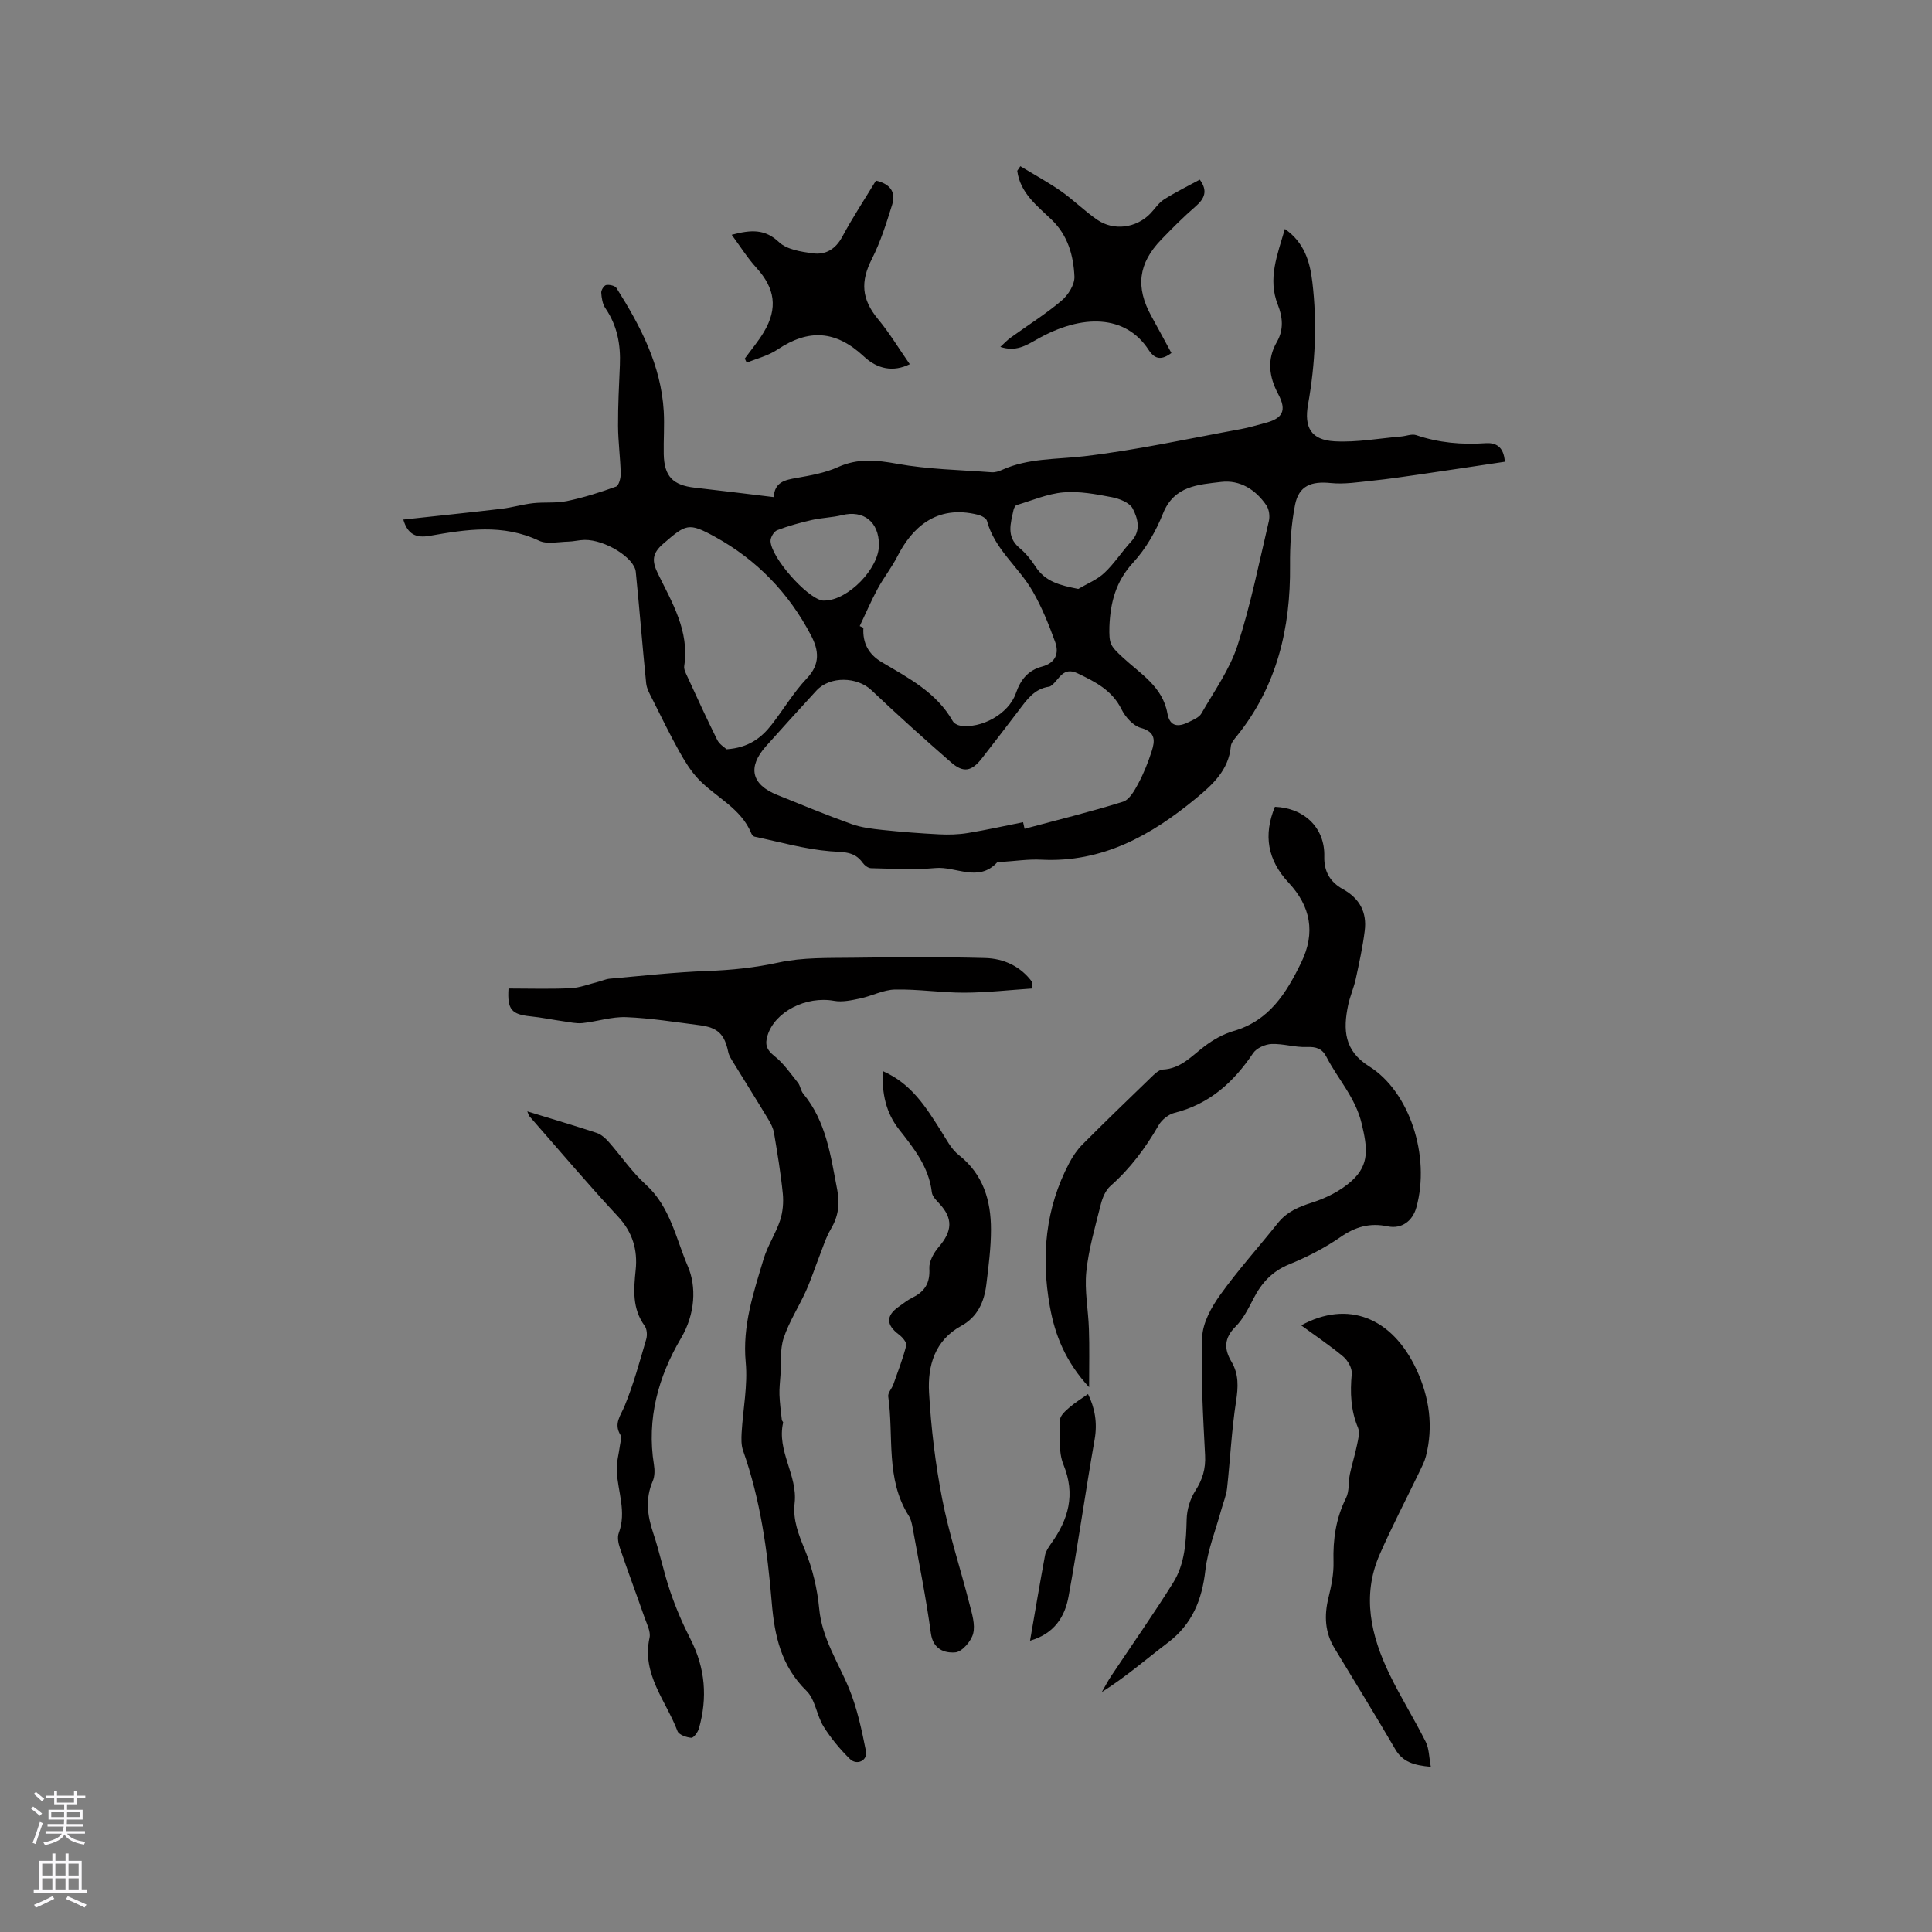 <svg enable-background="new 0 0 400 400" viewBox="0 0 400 400" xmlns="http://www.w3.org/2000/svg"><rect x="0" y="0" width="400" height="400" fill="#808080" stroke="none"/><g fill="#010000"><path d="m83.5 107.57c7.06-.77 13.69-1.45 20.31-2.23 2.2-.26 4.35-.91 6.55-1.16 2.33-.26 4.75.03 7.02-.44 3.45-.72 6.84-1.79 10.15-2.99.6-.22 1.01-1.79.98-2.73-.08-3.28-.53-6.56-.55-9.84-.02-4.2.2-8.4.38-12.6.18-4.23-.54-8.17-2.99-11.75-.6-.88-.8-2.13-.87-3.24-.03-.53.58-1.5 1.03-1.58.67-.12 1.82.14 2.13.63 4.95 7.84 9.23 15.98 9.78 25.5.17 2.96-.06 5.94 0 8.9.1 4.59 1.89 6.42 6.43 6.93 5.36.6 10.7 1.27 16.34 1.95.19-3.15 2.35-3.55 4.75-3.97 2.9-.51 5.9-1.04 8.55-2.24 4.11-1.86 7.94-1.47 12.25-.69 6.42 1.16 13.03 1.27 19.57 1.76.7.05 1.48-.19 2.14-.49 5.45-2.47 11.28-2.15 17.04-2.83 10.89-1.28 21.66-3.66 32.47-5.63 1.66-.3 3.29-.82 4.93-1.24 3.67-.94 4.58-2.55 2.76-5.98-1.95-3.67-2.37-7.2-.28-10.83 1.47-2.56 1.18-5.18.2-7.66-2.15-5.42-.11-10.32 1.45-15.72 4.04 2.82 5.19 6.78 5.69 11 1.01 8.48.61 16.93-.89 25.33-.85 4.78.63 7.36 5.48 7.64 4.57.26 9.21-.61 13.82-1 1.03-.09 2.19-.58 3.08-.28 4.69 1.59 9.46 2.01 14.37 1.67 2.01-.14 3.78.6 3.99 3.84-5.9.88-11.81 1.78-17.72 2.64-3.2.46-6.41.94-9.62 1.27-2.89.3-5.85.79-8.7.5-4.02-.41-6.6.54-7.39 4.5-.81 4.11-1.08 8.39-1.04 12.59.12 12.98-2.7 24.96-11.01 35.28-.52.65-1.19 1.4-1.25 2.15-.45 4.94-3.81 7.95-7.23 10.78-9.27 7.65-19.37 13.32-31.99 12.68-2.73-.14-5.5.29-8.24.46-.32.02-.77-.06-.93.11-3.89 4.19-8.52.77-12.76 1.16-4.42.4-8.9.13-13.35.03-.6-.01-1.35-.6-1.73-1.13-1.71-2.41-4.01-2.16-6.67-2.37-5.29-.43-10.49-1.93-15.72-3.03-.25-.05-.54-.39-.65-.66-2.13-5.24-7.34-7.46-10.95-11.24-1.6-1.68-2.86-3.75-4-5.79-1.94-3.48-3.69-7.08-5.48-10.65-.55-1.1-1.23-2.25-1.35-3.43-.78-7.68-1.38-15.38-2.15-23.06-.29-2.93-6.38-6.66-10.59-6.61-1.16.02-2.31.34-3.47.36-2 .04-4.31.59-5.96-.19-7.49-3.55-15.06-2.35-22.67-1.01-2.7.47-4.52-.22-5.44-3.37zm128.32 62.66c.1.45.21.9.31 1.36 6.8-1.83 13.65-3.5 20.37-5.6 1.33-.41 2.39-2.31 3.16-3.75 1.14-2.13 2.05-4.41 2.79-6.72.67-2.11.88-3.96-2.23-4.81-1.6-.44-3.22-2.24-4.01-3.84-1.96-3.96-5.42-5.7-9.1-7.46-3.03-1.45-3.78 1.22-5.36 2.47-.16.13-.36.27-.56.29-3.06.43-4.62 2.73-6.29 4.94-2.49 3.3-5.03 6.56-7.56 9.83-2.14 2.78-3.86 3.15-6.44.89-5.58-4.87-11.09-9.83-16.47-14.93-2.95-2.8-8.59-2.97-11.39.07-3.52 3.82-7 7.67-10.46 11.54-3.85 4.32-3.02 7.92 2.33 10.07 5.1 2.06 10.19 4.16 15.36 6.02 2.04.73 4.28 1 6.46 1.23 3.89.41 7.79.71 11.69.91 1.98.1 4 .05 5.95-.27 3.85-.63 7.64-1.48 11.45-2.24zm-33.82-40.61c.25.12.5.23.76.35-.2 3.16 1.07 5.51 3.81 7.13 5.54 3.28 11.33 6.27 14.69 12.2.26.46.96.84 1.5.93 4.35.7 10.06-2.38 11.56-6.69 1-2.89 2.57-4.77 5.44-5.54 2.78-.75 3.55-2.74 2.7-5.08-1.31-3.62-2.77-7.24-4.69-10.57-2.88-4.99-7.86-8.63-9.43-14.52-.15-.55-1.15-1.07-1.85-1.25-8.72-2.2-13.75 2.83-16.68 8.58-1.19 2.34-2.86 4.44-4.11 6.75-1.35 2.5-2.47 5.13-3.7 7.71zm51.69.13c-.07 3.53.11 3.9 2.74 6.34 3.67 3.41 8.28 6.05 9.27 11.61.51 2.88 2.35 2.83 4.45 1.78.93-.47 2.11-.94 2.58-1.75 2.65-4.63 5.87-9.12 7.49-14.11 2.73-8.4 4.46-17.14 6.49-25.76.23-1 .05-2.39-.51-3.22-2.22-3.27-5.47-5.33-9.4-4.86-4.7.57-9.7.77-12.01 6.53-1.46 3.65-3.54 7.29-6.18 10.16-3.61 3.9-4.73 8.32-4.92 13.28zm-79.26 25.38c4.52-.31 7.17-2.33 9.32-5.08 2.47-3.17 4.55-6.7 7.3-9.6 2.82-2.97 2.48-5.83.85-8.93-4.59-8.76-11.22-15.63-19.88-20.39-5.5-3.02-5.98-2.63-10.71 1.45-2.31 1.99-2.37 3.56-1.11 6.15 2.95 6.03 6.57 11.93 5.46 19.16-.1.66.3 1.44.61 2.1 2.04 4.42 4.05 8.84 6.22 13.19.46.94 1.53 1.56 1.94 1.95zm72.82-33.2c1.82-1.08 3.89-1.9 5.4-3.32 2.07-1.94 3.63-4.42 5.57-6.52 2.08-2.24 1.35-4.76.3-6.79-.64-1.23-2.74-2.06-4.33-2.36-3.29-.63-6.72-1.28-10.01-1s-6.48 1.67-9.7 2.63c-.29.09-.56.64-.64 1.01-.59 2.76-1.55 5.53 1.23 7.86 1.28 1.07 2.4 2.43 3.31 3.85 2.02 3.15 5.07 3.89 8.87 4.64zm-41.27-9.15c-.03-4.76-3.19-7.22-7.64-6.13-2.03.5-4.18.54-6.22 1-2.44.56-4.88 1.22-7.21 2.12-.68.26-1.42 1.52-1.38 2.28.19 3.44 7.32 11.5 10.61 12.26.2.05.41.04.62.03 4.86-.08 11.26-6.67 11.22-11.56z"/><path d="m225.49 287.21c-4.88-5.27-7.09-10.82-8.14-16.78-1.82-10.26-.93-20.26 4.02-29.64.73-1.38 1.64-2.73 2.73-3.83 4.64-4.66 9.36-9.22 14.09-13.78.74-.71 1.67-1.69 2.54-1.74 3.77-.18 5.98-2.81 8.67-4.83 1.78-1.35 3.87-2.53 6-3.15 7.39-2.14 10.92-7.84 14.01-14.19 3.01-6.19 1.92-11.66-2.59-16.49-4.41-4.72-5.28-9.89-2.86-15.74 6.13.25 10.38 4.4 10.22 10.28-.09 3.19 1.3 5.36 3.84 6.76 3.51 1.94 5.02 4.83 4.53 8.66-.42 3.34-1.14 6.64-1.85 9.93-.4 1.85-1.21 3.62-1.59 5.48-1.04 5.02-.84 9.38 4.35 12.62 8.35 5.2 12.75 18.57 9.78 29.23-.79 2.83-3.07 4.5-5.94 3.9-3.68-.77-6.69.08-9.79 2.24-3.28 2.27-6.92 4.13-10.62 5.64-3.5 1.43-5.69 3.82-7.35 7.05-1.06 2.05-2.13 4.23-3.73 5.83-2.36 2.37-2.44 4.58-.85 7.26 1.54 2.58 1.41 5.26.95 8.23-.92 5.95-1.2 12-1.86 17.99-.17 1.53-.81 3.01-1.22 4.52-1.13 4.14-2.79 8.23-3.27 12.45-.7 6.13-2.72 11.16-7.76 14.98-4.46 3.38-8.68 7.09-13.68 10.23.65-1.12 1.24-2.28 1.96-3.35 4.27-6.42 8.72-12.73 12.8-19.27 2.48-3.97 2.69-8.58 2.81-13.2.05-1.98.72-4.17 1.78-5.83 1.5-2.34 2.18-4.58 2.03-7.39-.42-8.13-.9-16.29-.6-24.42.11-2.99 1.9-6.22 3.73-8.77 3.69-5.15 7.97-9.89 11.93-14.86 1.88-2.36 4.32-3.37 7.14-4.27 2.92-.93 5.91-2.44 8.16-4.48 3.75-3.39 3.24-6.86 2.07-11.82-1.29-5.43-4.91-9.21-7.29-13.82-.9-1.76-2.14-2.15-4.09-2.07-2.42.1-4.88-.72-7.3-.62-1.32.05-3.11.85-3.81 1.9-4.04 6.01-9.03 10.54-16.26 12.35-1.25.31-2.63 1.42-3.28 2.54-2.72 4.72-5.9 9-10.01 12.62-1 .89-1.64 2.43-1.98 3.79-1.16 4.62-2.52 9.25-3 13.95-.4 3.91.42 7.93.54 11.9.13 3.71.04 7.45.04 12.01z"/><path d="m213.68 204.66c-4.7.31-9.39.85-14.09.86-4.76.01-9.52-.75-14.27-.65-2.42.05-4.79 1.33-7.23 1.85-1.77.37-3.68.8-5.4.49-5.79-1.04-12.23 2.22-13.77 7.14-.59 1.88-.23 2.98 1.4 4.28 1.9 1.5 3.34 3.61 4.88 5.53.51.64.58 1.64 1.1 2.27 4.78 5.79 5.68 12.88 7.04 19.89.59 3.03.21 5.57-1.34 8.18-1 1.69-1.59 3.63-2.31 5.48-.96 2.44-1.76 4.94-2.83 7.32-1.48 3.27-3.49 6.35-4.61 9.73-.79 2.36-.49 5.09-.66 7.66-.09 1.37-.26 2.74-.21 4.1.06 1.73.3 3.46.49 5.19.02.2.3.4.27.56-1.36 5.86 3.04 10.9 2.38 16.67-.4 3.48.82 6.51 2.14 9.71 1.57 3.82 2.56 8.03 2.95 12.15.58 6.15 3.92 11.05 6.16 16.48 1.7 4.13 2.64 8.61 3.52 13.01.38 1.94-1.88 3.03-3.33 1.61-2.05-2.02-3.94-4.29-5.46-6.73-1.43-2.31-1.7-5.58-3.52-7.36-5.27-5.14-6.63-11.44-7.2-18.33-.89-10.67-2.34-21.25-5.94-31.43-.4-1.14-.36-2.49-.29-3.73.28-4.86 1.29-9.77.84-14.55-.71-7.58 1.63-14.43 3.71-21.39.83-2.75 2.5-5.24 3.41-7.98.57-1.73.74-3.73.56-5.56-.42-4.2-1.12-8.38-1.82-12.56-.17-1-.68-1.98-1.22-2.87-2.35-3.9-4.78-7.75-7.16-11.64-.44-.71-.94-1.46-1.1-2.25-.76-3.66-2.14-5.06-5.97-5.54-5.04-.64-10.09-1.46-15.15-1.66-3-.12-6.03.91-9.06 1.23-1.28.13-2.62-.19-3.92-.37-2.28-.32-4.55-.8-6.84-1.03-3.93-.4-4.83-1.42-4.55-5.76 4.27 0 8.56.14 12.84-.06 1.92-.09 3.8-.85 5.7-1.32.81-.2 1.6-.58 2.41-.65 6.75-.59 13.49-1.36 20.25-1.6 4.99-.18 9.81-.68 14.72-1.75 5-1.09 10.31-.92 15.49-.99 9.1-.13 18.2-.18 27.29.06 3.87.11 7.36 1.72 9.75 5.01-.02.42-.03.86-.05 1.3z"/><path d="m109.17 230.1c5.08 1.56 9.74 2.93 14.35 4.45.93.31 1.8 1.07 2.47 1.83 2.6 2.94 4.83 6.27 7.71 8.87 5.07 4.58 6.26 11.24 8.72 16.95 1.78 4.14 1.56 9.82-1.43 14.87-4.69 7.93-7.13 16.71-5.6 26.17.18 1.11.18 2.42-.25 3.41-1.56 3.64-1.12 7.11.1 10.74 1.35 4.01 2.18 8.19 3.55 12.19 1.15 3.36 2.56 6.65 4.18 9.81 3.06 5.98 3.54 12.12 1.73 18.49-.22.76-1.09 1.95-1.58 1.91-1.01-.08-2.57-.63-2.85-1.38-2.38-6.29-7.45-11.77-5.79-19.33.28-1.28-.57-2.85-1.05-4.24-1.67-4.79-3.45-9.53-5.08-14.33-.33-.97-.58-2.23-.24-3.12 1.64-4.38-.2-8.56-.42-12.82-.09-1.77.44-3.57.67-5.36.09-.71.4-1.61.1-2.11-1.45-2.36.03-3.98.88-6.06 1.83-4.45 3.09-9.13 4.45-13.76.25-.84.16-2.11-.32-2.77-2.6-3.59-2.28-7.49-1.86-11.59.43-4.11-.63-7.8-3.66-11.05-6.28-6.75-12.23-13.8-18.32-20.74-.15-.15-.19-.38-.46-1.03z"/><path d="m182.75 221.75c5.99 2.61 8.96 7.5 12.03 12.32 1.13 1.77 2.13 3.81 3.72 5.06 5.08 4 6.67 9.42 6.67 15.44 0 3.79-.5 7.6-.96 11.38-.44 3.59-1.81 6.71-5.21 8.57-5.48 3-6.96 8.27-6.65 13.79.42 7.37 1.31 14.77 2.72 22.02 1.43 7.33 3.8 14.48 5.65 21.74.51 2.02 1.24 4.28.76 6.15-.4 1.58-2.31 3.78-3.7 3.89-2.17.17-4.59-.58-5.05-3.96-1-7.34-2.47-14.61-3.79-21.91-.15-.82-.34-1.71-.78-2.39-4.86-7.65-3.08-16.44-4.26-24.72-.11-.77.76-1.64 1.06-2.51.95-2.67 1.98-5.32 2.67-8.06.15-.61-.82-1.74-1.54-2.27-2.62-1.96-2.7-3.86-.06-5.72.95-.67 1.88-1.42 2.91-1.93 2.55-1.25 3.64-3.04 3.47-6.02-.08-1.46.92-3.25 1.95-4.45 2.83-3.29 2.97-5.92.12-8.98-.63-.68-1.46-1.5-1.55-2.33-.61-5.25-3.74-9.15-6.82-13.06-2.7-3.46-3.52-7.37-3.36-12.05z"/><path d="m269.4 274.4c9.57-5.24 18.81-1.75 23.89 9.19 2.64 5.7 3.52 11.75 1.92 17.96-.29 1.1-.84 2.15-1.34 3.19-2.75 5.71-5.7 11.33-8.23 17.12-3.74 8.55-1.79 16.82 2.04 24.77 2.3 4.76 5.13 9.26 7.5 13.99.71 1.4.68 3.18 1.06 5.18-3.57-.32-5.84-1.02-7.37-3.65-4.1-7.03-8.38-13.96-12.59-20.93-1.97-3.26-2.14-6.7-1.25-10.36.6-2.45 1.13-5.02 1.06-7.52-.13-4.65.5-9 2.6-13.21.71-1.42.45-3.29.79-4.93.41-1.99 1.05-3.93 1.45-5.92.24-1.2.67-2.64.24-3.66-1.53-3.65-1.66-7.33-1.3-11.2.1-1.14-.81-2.74-1.75-3.54-2.7-2.26-5.68-4.25-8.72-6.48z"/><path d="m151.49 48.61c4.1-1.09 6.92-1.19 9.79 1.52 1.63 1.54 4.56 1.99 6.98 2.32 2.67.36 4.75-.85 6.15-3.48 2.09-3.91 4.55-7.62 6.95-11.58 2.84.66 4.2 2.29 3.35 5-1.19 3.8-2.39 7.66-4.18 11.19-2.43 4.76-2.15 8.38 1.28 12.52 2.39 2.88 4.34 6.14 6.55 9.31-3.45 1.69-6.72.99-9.48-1.59-5.83-5.44-11.45-5.78-17.94-1.43-1.88 1.26-4.21 1.82-6.34 2.7-.13-.28-.27-.57-.4-.85 1.33-1.84 2.82-3.58 3.97-5.53 2.91-4.91 2.28-9.02-1.52-13.22-1.86-2.02-3.33-4.4-5.16-6.88z"/><path d="m211.25 34.41c2.82 1.72 5.74 3.3 8.45 5.19 2.6 1.82 4.86 4.11 7.47 5.9 3.42 2.36 8.07 1.71 10.96-1.25.96-.98 1.73-2.23 2.84-2.94 2.4-1.52 4.96-2.78 7.43-4.12 1.71 2.32 1.01 3.93-.88 5.56-2.48 2.15-4.81 4.48-7.09 6.85-4.77 4.95-5.36 9.84-2.06 15.84 1.38 2.5 2.73 5.01 4.16 7.65-1.87 1.37-3.31 1.51-4.7-.62-4.75-7.33-13.73-7.57-23.17-2.2-2.24 1.27-4.33 2.61-7.55 1.55.86-.78 1.45-1.43 2.14-1.92 3.52-2.54 7.23-4.86 10.54-7.66 1.37-1.16 2.73-3.33 2.66-4.98-.19-4.34-1.36-8.54-4.72-11.77-3.02-2.91-6.52-5.52-7.12-10.13.2-.32.42-.63.64-.95z"/><path d="m213.26 339.69c1.08-6.25 2.04-11.97 3.1-17.67.16-.86.73-1.69 1.26-2.44 3.58-5.01 5.09-10.13 2.57-16.31-1.12-2.76-.75-6.2-.71-9.33.01-.86 1.12-1.84 1.93-2.54 1.16-1.01 2.5-1.82 3.85-2.78 1.39 2.82 1.99 5.91 1.37 9.42-1.91 10.82-3.42 21.71-5.4 32.51-.75 4.15-2.92 7.68-7.97 9.14z"/></g><path d="m6.44 374.46.42-.45c.65.47 1.27.95 1.85 1.44l-.45.49c-.65-.56-1.25-1.06-1.82-1.48m.93 7.33-.63-.26c.55-1.36 1.05-2.8 1.52-4.33.19.1.38.19.59.27-.46 1.29-.95 2.73-1.48 4.32m-.38-10.38.44-.42c.43.34 1.01.82 1.74 1.44l-.49.49c-.53-.51-1.09-1.01-1.69-1.51m2.5.35h1.72v-1.04h.59v1.04h3.52v-1.04h.59v1.04h1.75v.53h-1.75v1.42h-2.03v.97h3.22v2.03h-3.24c0 .35-.01.66-.03.93h3.32v.53h-3.37c-.03.27-.08.58-.15.94h3.96v.53h-3.71c.67.92 1.93 1.48 3.79 1.68-.13.24-.23.44-.29.59-2.13-.38-3.48-1.08-4.04-2.12-.43.97-1.77 1.72-4.03 2.23-.09-.19-.2-.37-.33-.55 2.1-.42 3.37-1.03 3.81-1.83h-3.36v-.53h3.58c.08-.29.13-.61.16-.94h-3.33v-.53h3.39c.02-.27.04-.58.04-.93h-3.23v-2.03h3.25v-.97h-2.07v-1.42h-1.73zm1.12 3.44v1h2.65c.01-.3.02-.44.01-.4v-.25-.35zm1.19-2h3.52v-.91h-3.52zm4.71 2h-2.63v.59c0 .15-.01.28-.01.4h2.64z" fill="#fbfafc"/><path d="m13.56 383.74h.63v1.52h2.72v6.07h1.13v.6h-11.06v-.6h1.13v-6.07h2.73v-1.52h.63v1.52h2.1v-1.52zm-2.69 8.83.38.56c-1.24.63-2.53 1.25-3.85 1.85-.1-.21-.21-.42-.34-.63 1.36-.55 2.63-1.15 3.81-1.78m-2.13-4.27h2.1v-2.45h-2.1zm0 3.04h2.1v-2.46h-2.1zm2.72-3.04h2.1v-2.45h-2.1zm0 3.04h2.1v-2.46h-2.1zm6.07 3.6c-1.41-.71-2.7-1.3-3.86-1.78l.35-.56c1.45.62 2.75 1.19 3.88 1.72zm-1.25-9.09h-2.1v2.45h2.1zm-2.09 5.49h2.1v-2.46h-2.1z" fill="#fbfafc"/></svg>